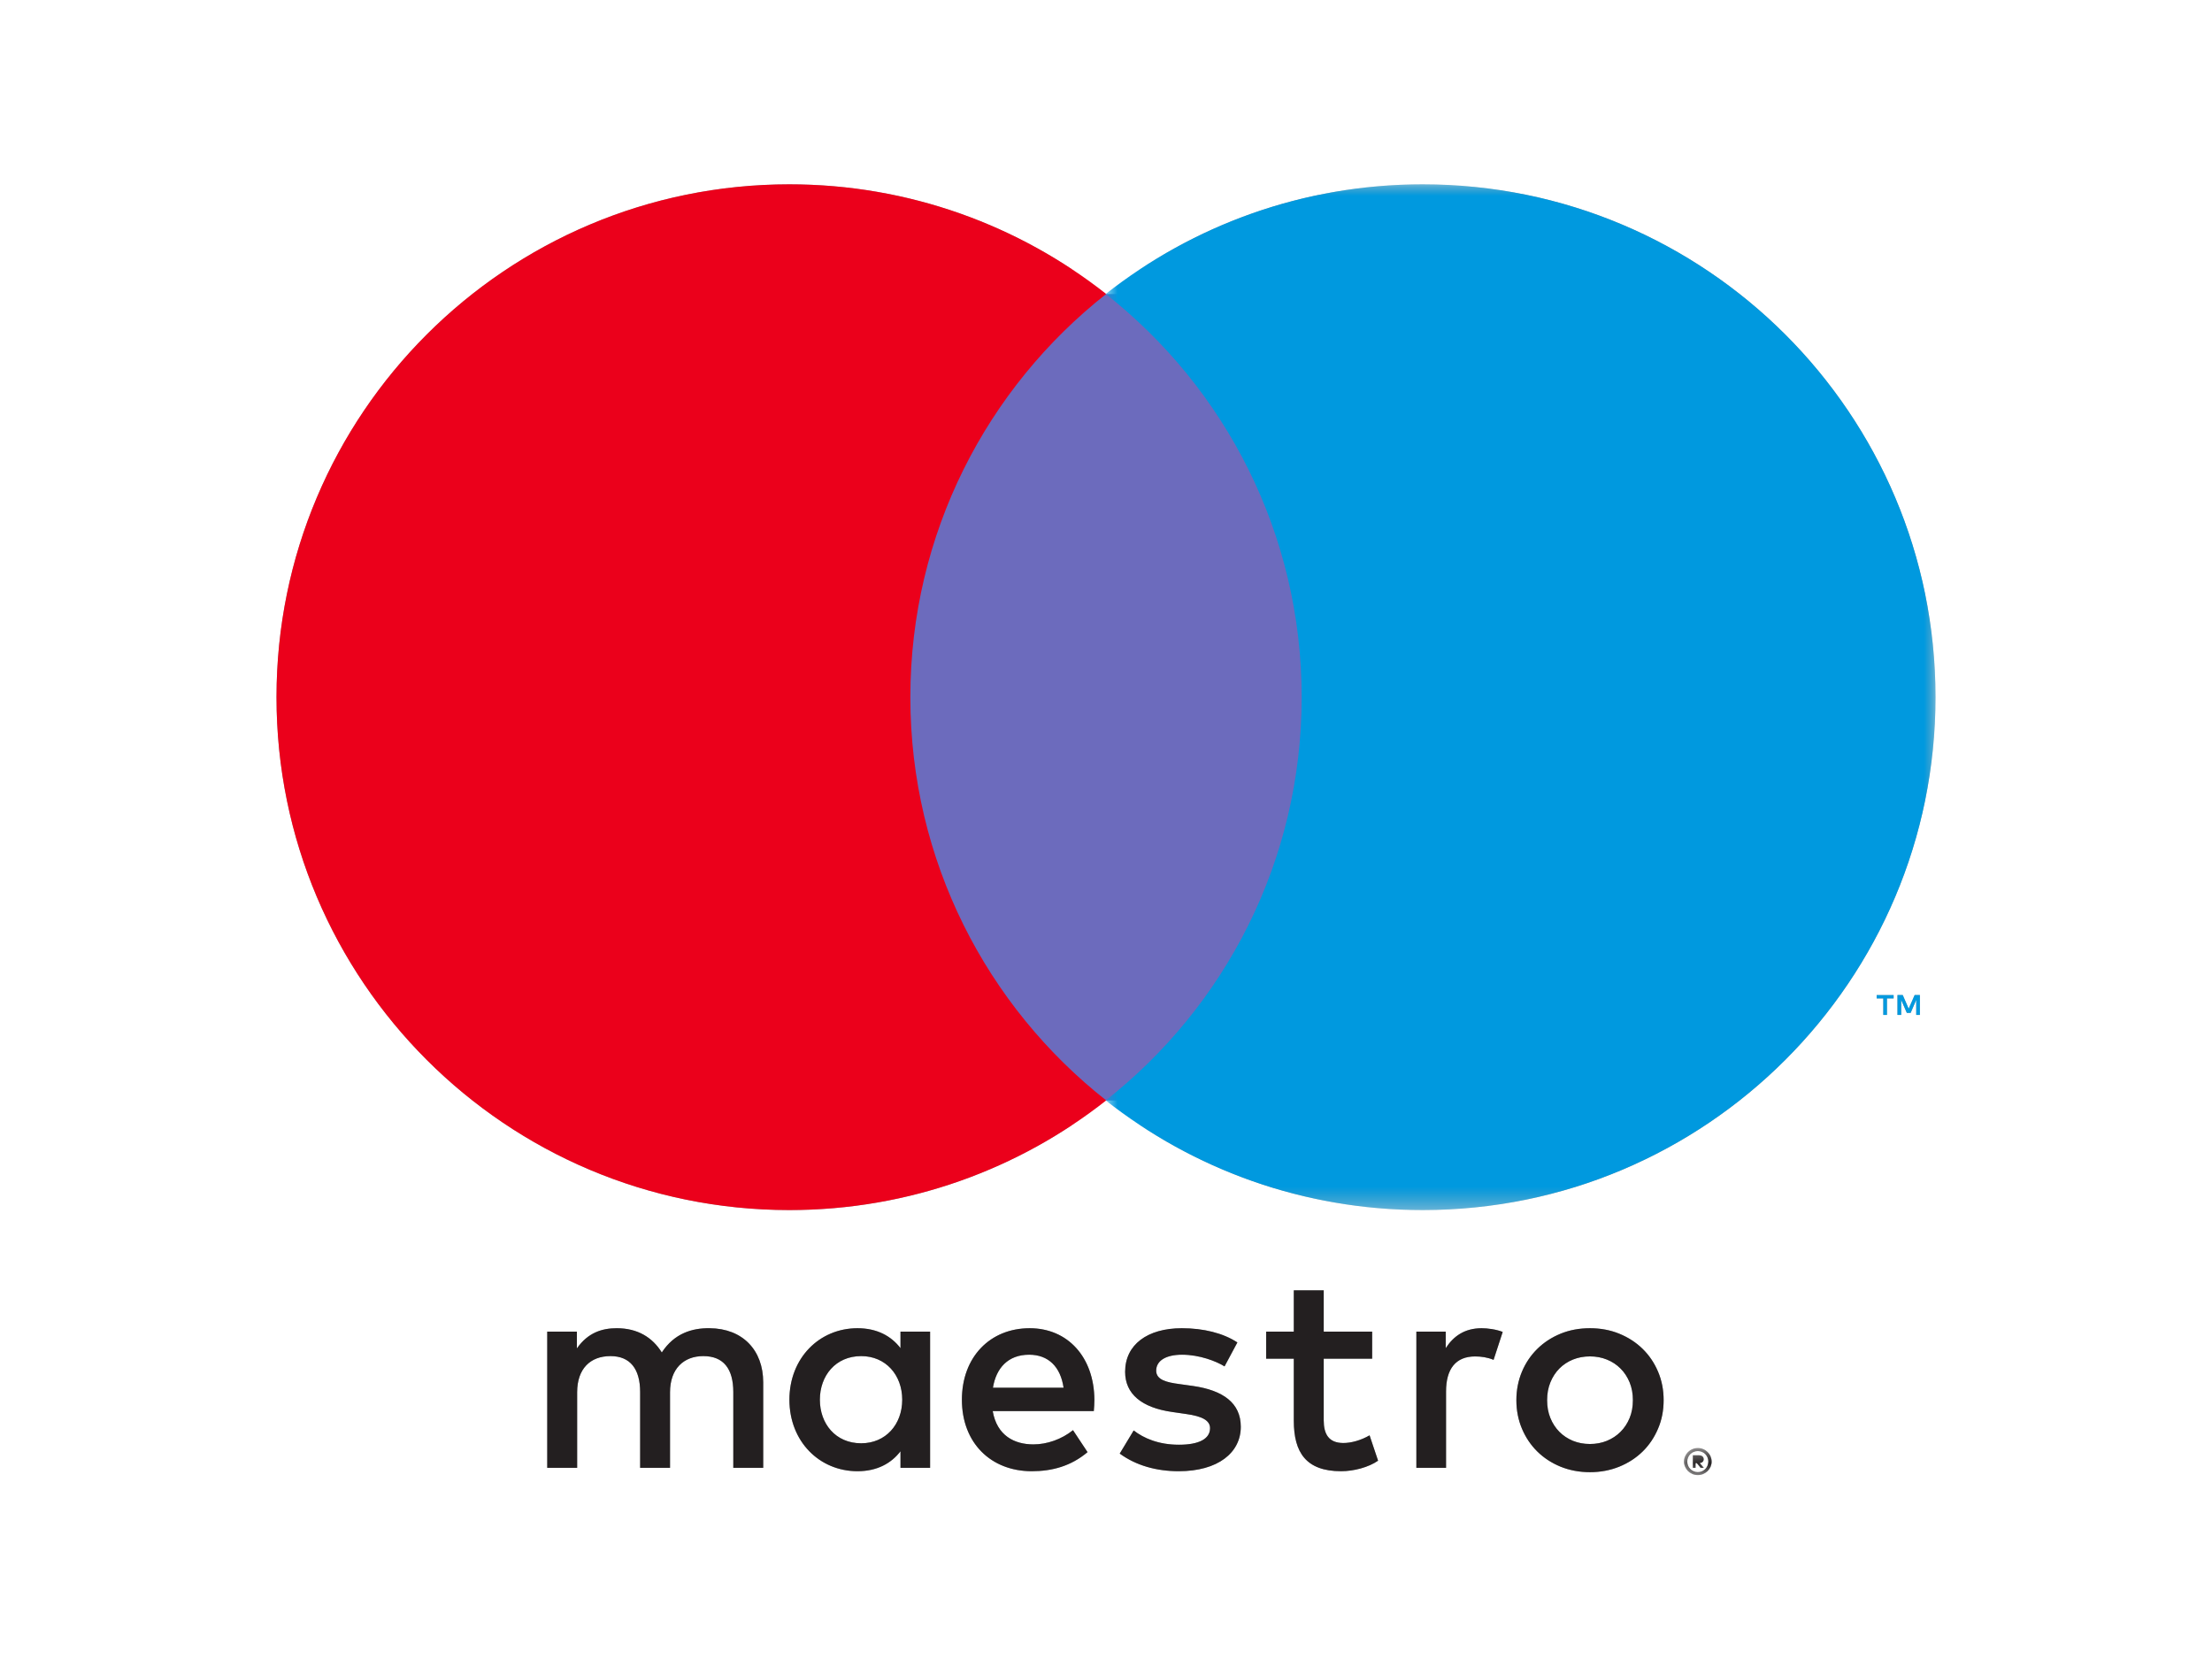 <svg width="96" height="72" viewBox="0 0 96 72" fill="none" xmlns="http://www.w3.org/2000/svg">
<path fill-rule="evenodd" clip-rule="evenodd" d="M83.096 43.185L82.836 43.778L82.578 43.185H82.35V44.047H82.513V43.396L82.756 43.96H82.921L83.164 43.394V44.047H83.322V43.185H83.096ZM81.446 43.187V43.331H81.735V44.047H81.893V43.331H82.182V43.187H81.446Z" fill="#A4A4A4"/>
<path fill-rule="evenodd" clip-rule="evenodd" d="M33.123 63.703V59.994C33.123 58.597 32.233 57.657 30.8 57.645C30.044 57.633 29.264 57.866 28.722 58.697C28.314 58.041 27.67 57.645 26.768 57.645C26.137 57.645 25.52 57.829 25.036 58.522V57.793H23.75V63.703H25.048V60.427C25.048 59.401 25.619 58.855 26.496 58.855C27.349 58.855 27.782 59.411 27.782 60.415V63.703H29.079V60.427C29.079 59.401 29.675 58.855 30.525 58.855C31.405 58.855 31.825 59.411 31.825 60.415V63.703H33.123ZM40.366 60.748V57.793H39.081V58.51C38.673 57.978 38.056 57.645 37.215 57.645C35.557 57.645 34.26 58.942 34.26 60.748C34.26 62.553 35.557 63.851 37.215 63.851C38.056 63.851 38.673 63.518 39.081 62.986V63.703H40.366V60.748ZM35.582 60.748C35.582 59.71 36.262 58.855 37.375 58.855C38.437 58.855 39.156 59.671 39.156 60.748C39.156 61.824 38.437 62.638 37.375 62.638C36.262 62.638 35.582 61.788 35.582 60.748ZM69.003 57.645C69.46 57.645 69.885 57.722 70.276 57.883C70.668 58.043 71.005 58.262 71.29 58.541C71.574 58.818 71.797 59.149 71.958 59.528C72.121 59.909 72.201 60.322 72.201 60.767C72.201 61.214 72.121 61.627 71.958 62.006C71.797 62.386 71.574 62.718 71.29 62.995C71.005 63.275 70.668 63.493 70.276 63.654C69.885 63.812 69.46 63.892 69.003 63.892C68.544 63.892 68.119 63.812 67.727 63.654C67.338 63.493 67.003 63.275 66.719 62.995C66.437 62.718 66.213 62.386 66.053 62.006C65.893 61.627 65.81 61.214 65.81 60.767C65.81 60.322 65.893 59.909 66.053 59.528C66.213 59.149 66.437 58.818 66.719 58.541C67.003 58.262 67.338 58.043 67.727 57.883C68.119 57.722 68.544 57.645 69.003 57.645ZM69.003 58.867C68.738 58.867 68.493 58.913 68.264 59.005C68.038 59.098 67.841 59.229 67.676 59.394C67.511 59.562 67.38 59.764 67.285 59.997C67.19 60.23 67.144 60.488 67.144 60.767C67.144 61.049 67.19 61.307 67.285 61.54C67.38 61.773 67.511 61.972 67.676 62.14C67.841 62.308 68.038 62.437 68.264 62.531C68.493 62.624 68.738 62.67 69.003 62.67C69.268 62.67 69.513 62.624 69.739 62.531C69.968 62.437 70.165 62.308 70.33 62.14C70.5 61.972 70.629 61.773 70.726 61.54C70.821 61.307 70.867 61.049 70.867 60.767C70.867 60.488 70.821 60.23 70.726 59.997C70.629 59.764 70.5 59.562 70.33 59.394C70.165 59.229 69.968 59.098 69.739 59.005C69.513 58.913 69.268 58.867 69.003 58.867ZM53.145 59.302C52.788 59.078 52.059 58.794 51.303 58.794C50.599 58.794 50.178 59.054 50.178 59.487C50.178 59.883 50.623 59.994 51.179 60.067L51.785 60.152C53.072 60.34 53.85 60.884 53.85 61.921C53.85 63.046 52.861 63.851 51.155 63.851C50.191 63.851 49.301 63.603 48.596 63.085L49.202 62.082C49.634 62.417 50.278 62.701 51.167 62.701C52.045 62.701 52.516 62.441 52.516 61.982C52.516 61.652 52.181 61.465 51.476 61.367L50.871 61.28C49.549 61.093 48.83 60.5 48.83 59.535C48.83 58.361 49.794 57.645 51.291 57.645C52.232 57.645 53.085 57.856 53.702 58.262L53.145 59.302ZM47.496 60.748C47.484 58.906 46.346 57.645 44.689 57.645C42.959 57.645 41.746 58.906 41.746 60.748C41.746 62.626 43.008 63.851 44.777 63.851C45.666 63.851 46.483 63.627 47.199 63.022L46.568 62.07C46.074 62.466 45.443 62.687 44.85 62.687C44.021 62.687 43.268 62.305 43.083 61.241H47.471C47.484 61.081 47.496 60.92 47.496 60.748ZM43.093 60.228C43.231 59.375 43.749 58.794 44.665 58.794C45.493 58.794 46.026 59.312 46.159 60.228H43.093ZM59.551 58.967H57.449V61.637C57.449 62.23 57.658 62.626 58.302 62.626C58.637 62.626 59.057 62.514 59.439 62.293L59.808 63.394C59.402 63.678 58.758 63.851 58.204 63.851C56.681 63.851 56.151 63.034 56.151 61.661V58.967H54.951V57.793H56.151V56H57.449V57.793H59.551V58.967ZM64.304 57.645C64.561 57.645 64.933 57.693 65.217 57.805L64.821 59.018C64.549 58.906 64.279 58.869 64.017 58.869C63.178 58.869 62.758 59.411 62.758 60.388V63.703H61.47V57.793H62.744V58.51C63.079 57.992 63.562 57.645 64.304 57.645Z" fill="#A4A4A4"/>
<mask id="mask0_88_4438" style="mask-type:luminance" maskUnits="userSpaceOnUse" x="73" y="62" width="3" height="3">
<path d="M73.084 62.845H75.514V64.02H73.084V62.845Z" fill="#A4A4A4"/>
</mask>
<g mask="url(#mask0_88_4438)">
<path fill-rule="evenodd" clip-rule="evenodd" d="M73.686 62.845C73.769 62.845 73.847 62.86 73.92 62.891C73.993 62.92 74.053 62.964 74.109 63.017C74.163 63.071 74.206 63.132 74.238 63.205C74.267 63.275 74.284 63.35 74.284 63.433C74.284 63.513 74.267 63.589 74.238 63.661C74.206 63.732 74.163 63.793 74.109 63.846C74.053 63.9 73.993 63.941 73.92 63.972C73.847 64.004 73.769 64.019 73.686 64.019C73.601 64.019 73.524 64.004 73.451 63.972C73.378 63.941 73.312 63.9 73.259 63.846C73.205 63.793 73.164 63.732 73.132 63.661C73.101 63.589 73.084 63.513 73.084 63.433C73.084 63.35 73.101 63.275 73.132 63.205C73.164 63.132 73.205 63.071 73.259 63.017C73.312 62.964 73.378 62.92 73.451 62.891C73.524 62.86 73.601 62.845 73.686 62.845ZM73.686 63.89C73.749 63.89 73.81 63.878 73.864 63.853C73.92 63.829 73.966 63.797 74.007 63.756C74.048 63.715 74.082 63.666 74.104 63.61C74.129 63.554 74.141 63.496 74.141 63.433C74.141 63.367 74.129 63.309 74.104 63.253C74.082 63.2 74.048 63.149 74.007 63.107C73.966 63.066 73.92 63.035 73.864 63.013C73.81 62.988 73.749 62.976 73.686 62.976C73.623 62.976 73.562 62.988 73.507 63.013C73.451 63.035 73.4 63.066 73.361 63.107C73.317 63.149 73.285 63.2 73.264 63.253C73.239 63.309 73.227 63.367 73.227 63.433C73.227 63.496 73.239 63.554 73.264 63.61C73.285 63.666 73.317 63.715 73.361 63.756C73.4 63.797 73.451 63.829 73.507 63.853C73.562 63.878 73.623 63.89 73.686 63.89ZM73.723 63.158C73.791 63.158 73.844 63.173 73.883 63.205C73.922 63.236 73.939 63.278 73.939 63.331C73.939 63.377 73.924 63.414 73.895 63.443C73.864 63.472 73.82 63.491 73.767 63.496L73.944 63.703H73.805L73.64 63.499H73.587V63.703H73.47V63.158H73.723Z" fill="#A4A4A4"/>
</g>
<path fill-rule="evenodd" clip-rule="evenodd" d="M47.999 12.768C42.829 16.843 39.509 23.163 39.509 30.259C39.509 37.354 42.829 43.672 47.999 47.749C53.17 43.672 56.492 37.354 56.492 30.259C56.492 23.163 53.17 16.843 47.999 12.768Z" fill="#A4A4A4"/>
<mask id="mask1_88_4438" style="mask-type:luminance" maskUnits="userSpaceOnUse" x="49" y="8" width="36" height="45">
<path d="M49.503 8H84V52.518H49.503V8Z" fill="#A4A4A4"/>
</mask>
<g mask="url(#mask1_88_4438)">
<path fill-rule="evenodd" clip-rule="evenodd" d="M61.745 8C57.223 8 53.017 9.351 49.503 11.669C55.097 16.266 58.314 23.002 58.314 30.258C58.314 37.513 55.097 44.252 49.503 48.849C53.017 51.165 57.223 52.518 61.745 52.518C74.036 52.518 84.001 42.551 84.001 30.258C84.001 17.965 74.036 8 61.745 8Z" fill="#A4A4A4"/>
</g>
<path fill-rule="evenodd" clip-rule="evenodd" d="M37.687 30.259C37.687 23.003 40.902 16.267 46.495 11.67C42.984 9.352 38.778 8 34.256 8C21.963 8 12 17.966 12 30.259C12 42.552 21.963 52.517 34.256 52.517C38.778 52.517 42.984 51.166 46.495 48.848C40.902 44.25 37.687 37.514 37.687 30.259Z" fill="#A4A4A4"/>
<path fill-rule="evenodd" clip-rule="evenodd" d="M83.096 43.184L82.836 43.777L82.578 43.184H82.35V44.047H82.51V43.396L82.756 43.959H82.921L83.164 43.393V44.047H83.322V43.184H83.096ZM81.446 43.187V43.33H81.735V44.047H81.893V43.33H82.182V43.187H81.446Z" fill="#0099DF"/>
<path fill-rule="evenodd" clip-rule="evenodd" d="M38.261 47.761H57.737V12.762H38.261V47.761Z" fill="#6C6BBD"/>
<path fill-rule="evenodd" clip-rule="evenodd" d="M39.509 30.258C39.509 23.158 42.833 16.835 48.009 12.758C44.226 9.779 39.446 8 34.256 8C21.963 8 12 17.965 12 30.258C12 42.551 21.963 52.516 34.256 52.516C39.446 52.516 44.226 50.738 48.009 47.758C42.833 43.681 39.509 37.358 39.509 30.258Z" fill="#EB001B"/>
<mask id="mask2_88_4438" style="mask-type:luminance" maskUnits="userSpaceOnUse" x="47" y="8" width="37" height="45">
<path d="M47.989 8H84V52.516H47.989V8Z" fill="#0099DF"/>
</mask>
<g mask="url(#mask2_88_4438)">
<path fill-rule="evenodd" clip-rule="evenodd" d="M84.001 30.258C84.001 42.551 74.036 52.516 61.745 52.516C56.553 52.516 51.775 50.738 47.989 47.758C53.168 43.681 56.492 37.358 56.492 30.258C56.492 23.158 53.168 16.835 47.989 12.758C51.775 9.779 56.553 8 61.745 8C74.036 8 84.001 17.965 84.001 30.258Z" fill="#0099DF"/>
</g>
<path fill-rule="evenodd" clip-rule="evenodd" d="M33.123 63.702V59.994C33.123 58.597 32.233 57.656 30.8 57.644C30.044 57.632 29.264 57.865 28.722 58.696C28.314 58.04 27.67 57.644 26.768 57.644C26.137 57.644 25.52 57.829 25.036 58.521V57.792H23.75V63.702H25.048V60.426C25.048 59.401 25.619 58.854 26.496 58.854C27.349 58.854 27.782 59.411 27.782 60.414V63.702H29.079V60.426C29.079 59.401 29.675 58.854 30.525 58.854C31.405 58.854 31.825 59.411 31.825 60.414V63.702H33.123ZM40.366 60.747V57.792H39.081V58.509C38.673 57.977 38.056 57.644 37.215 57.644C35.557 57.644 34.26 58.942 34.26 60.747C34.26 62.553 35.557 63.85 37.215 63.85C38.056 63.85 38.673 63.517 39.081 62.985V63.702H40.366V60.747ZM35.582 60.747C35.582 59.71 36.262 58.854 37.375 58.854C38.437 58.854 39.156 59.671 39.156 60.747C39.156 61.824 38.437 62.638 37.375 62.638C36.262 62.638 35.582 61.787 35.582 60.747ZM69.003 57.644C69.46 57.644 69.885 57.722 70.276 57.882C70.668 58.043 71.005 58.261 71.29 58.541C71.574 58.818 71.797 59.148 71.958 59.527C72.121 59.909 72.201 60.322 72.201 60.767C72.201 61.214 72.121 61.627 71.958 62.006C71.797 62.385 71.574 62.718 71.29 62.995C71.005 63.274 70.668 63.493 70.276 63.653C69.885 63.811 69.46 63.892 69.003 63.892C68.544 63.892 68.119 63.811 67.727 63.653C67.338 63.493 67.003 63.274 66.719 62.995C66.437 62.718 66.213 62.385 66.053 62.006C65.893 61.627 65.81 61.214 65.81 60.767C65.81 60.322 65.893 59.909 66.053 59.527C66.213 59.148 66.437 58.818 66.719 58.541C67.003 58.261 67.338 58.043 67.727 57.882C68.119 57.722 68.544 57.644 69.003 57.644ZM69.003 58.867C68.738 58.867 68.493 58.913 68.264 59.005C68.038 59.097 67.841 59.228 67.676 59.394C67.511 59.561 67.38 59.763 67.285 59.996C67.19 60.23 67.144 60.487 67.144 60.767C67.144 61.048 67.19 61.306 67.285 61.539C67.38 61.773 67.511 61.972 67.676 62.14C67.841 62.307 68.038 62.436 68.264 62.531C68.493 62.623 68.738 62.669 69.003 62.669C69.268 62.669 69.513 62.623 69.739 62.531C69.968 62.436 70.165 62.307 70.33 62.14C70.5 61.972 70.629 61.773 70.726 61.539C70.821 61.306 70.867 61.048 70.867 60.767C70.867 60.487 70.821 60.23 70.726 59.996C70.629 59.763 70.5 59.561 70.33 59.394C70.165 59.228 69.968 59.097 69.739 59.005C69.513 58.913 69.268 58.867 69.003 58.867ZM53.145 59.301C52.788 59.078 52.059 58.794 51.303 58.794C50.599 58.794 50.178 59.054 50.178 59.486C50.178 59.882 50.623 59.994 51.179 60.067L51.785 60.152C53.072 60.339 53.85 60.883 53.85 61.921C53.85 63.046 52.861 63.85 51.155 63.85C50.191 63.85 49.301 63.602 48.596 63.085L49.202 62.081C49.634 62.417 50.278 62.701 51.167 62.701C52.045 62.701 52.516 62.441 52.516 61.982C52.516 61.651 52.181 61.464 51.476 61.367L50.871 61.279C49.549 61.092 48.83 60.499 48.83 59.535C48.83 58.361 49.794 57.644 51.291 57.644C52.232 57.644 53.085 57.856 53.702 58.261L53.145 59.301ZM47.496 60.747C47.484 58.905 46.346 57.644 44.689 57.644C42.959 57.644 41.746 58.905 41.746 60.747C41.746 62.626 43.008 63.85 44.777 63.85C45.666 63.85 46.483 63.627 47.199 63.022L46.568 62.069C46.074 62.465 45.443 62.686 44.85 62.686C44.021 62.686 43.268 62.305 43.083 61.24H47.471C47.484 61.08 47.496 60.92 47.496 60.747ZM43.093 60.227C43.231 59.374 43.749 58.794 44.665 58.794C45.493 58.794 46.026 59.311 46.159 60.227H43.093ZM59.551 58.966H57.449V61.637C57.449 62.23 57.658 62.626 58.302 62.626C58.637 62.626 59.057 62.514 59.439 62.293L59.808 63.393C59.402 63.678 58.758 63.85 58.204 63.85C56.681 63.85 56.151 63.034 56.151 61.661V58.966H54.951V57.792H56.151V55.999H57.449V57.792H59.551V58.966ZM64.304 57.644C64.561 57.644 64.933 57.693 65.217 57.805L64.821 59.017C64.549 58.905 64.279 58.869 64.017 58.869C63.178 58.869 62.758 59.411 62.758 60.388V63.702H61.47V57.792H62.744V58.509C63.079 57.992 63.562 57.644 64.304 57.644Z" fill="#231F20"/>
<mask id="mask3_88_4438" style="mask-type:luminance" maskUnits="userSpaceOnUse" x="73" y="62" width="3" height="3">
<path d="M73.084 62.844H75.513V64.019H73.084V62.844Z" fill="#231F20"/>
</mask>
<g mask="url(#mask3_88_4438)">
<path fill-rule="evenodd" clip-rule="evenodd" d="M73.686 62.844C73.769 62.844 73.847 62.859 73.919 62.891C73.992 62.92 74.053 62.964 74.109 63.017C74.162 63.071 74.206 63.131 74.238 63.204C74.267 63.275 74.284 63.35 74.284 63.432C74.284 63.513 74.267 63.588 74.238 63.661C74.206 63.731 74.162 63.792 74.109 63.846C74.053 63.899 73.992 63.94 73.919 63.972C73.847 64.004 73.769 64.018 73.686 64.018C73.601 64.018 73.523 64.004 73.45 63.972C73.377 63.94 73.312 63.899 73.258 63.846C73.205 63.792 73.164 63.731 73.132 63.661C73.1 63.588 73.084 63.513 73.084 63.432C73.084 63.35 73.1 63.275 73.132 63.204C73.164 63.131 73.205 63.071 73.258 63.017C73.312 62.964 73.377 62.92 73.45 62.891C73.523 62.859 73.601 62.844 73.686 62.844ZM73.686 63.889C73.749 63.889 73.81 63.877 73.864 63.853C73.919 63.829 73.966 63.797 74.007 63.756C74.048 63.714 74.082 63.666 74.104 63.61C74.128 63.554 74.141 63.496 74.141 63.432C74.141 63.367 74.128 63.309 74.104 63.253C74.082 63.199 74.048 63.148 74.007 63.107C73.966 63.066 73.919 63.034 73.864 63.012C73.81 62.988 73.749 62.976 73.686 62.976C73.623 62.976 73.562 62.988 73.506 63.012C73.45 63.034 73.399 63.066 73.361 63.107C73.317 63.148 73.285 63.199 73.263 63.253C73.239 63.309 73.227 63.367 73.227 63.432C73.227 63.496 73.239 63.554 73.263 63.61C73.285 63.666 73.317 63.714 73.361 63.756C73.399 63.797 73.45 63.829 73.506 63.853C73.562 63.877 73.623 63.889 73.686 63.889ZM73.723 63.158C73.791 63.158 73.844 63.172 73.883 63.204C73.922 63.236 73.939 63.277 73.939 63.331C73.939 63.377 73.924 63.413 73.895 63.442C73.864 63.471 73.82 63.491 73.766 63.496L73.944 63.702H73.805L73.64 63.498H73.587V63.702H73.47V63.158H73.723Z" fill="#231F20"/>
</g>
</svg>
